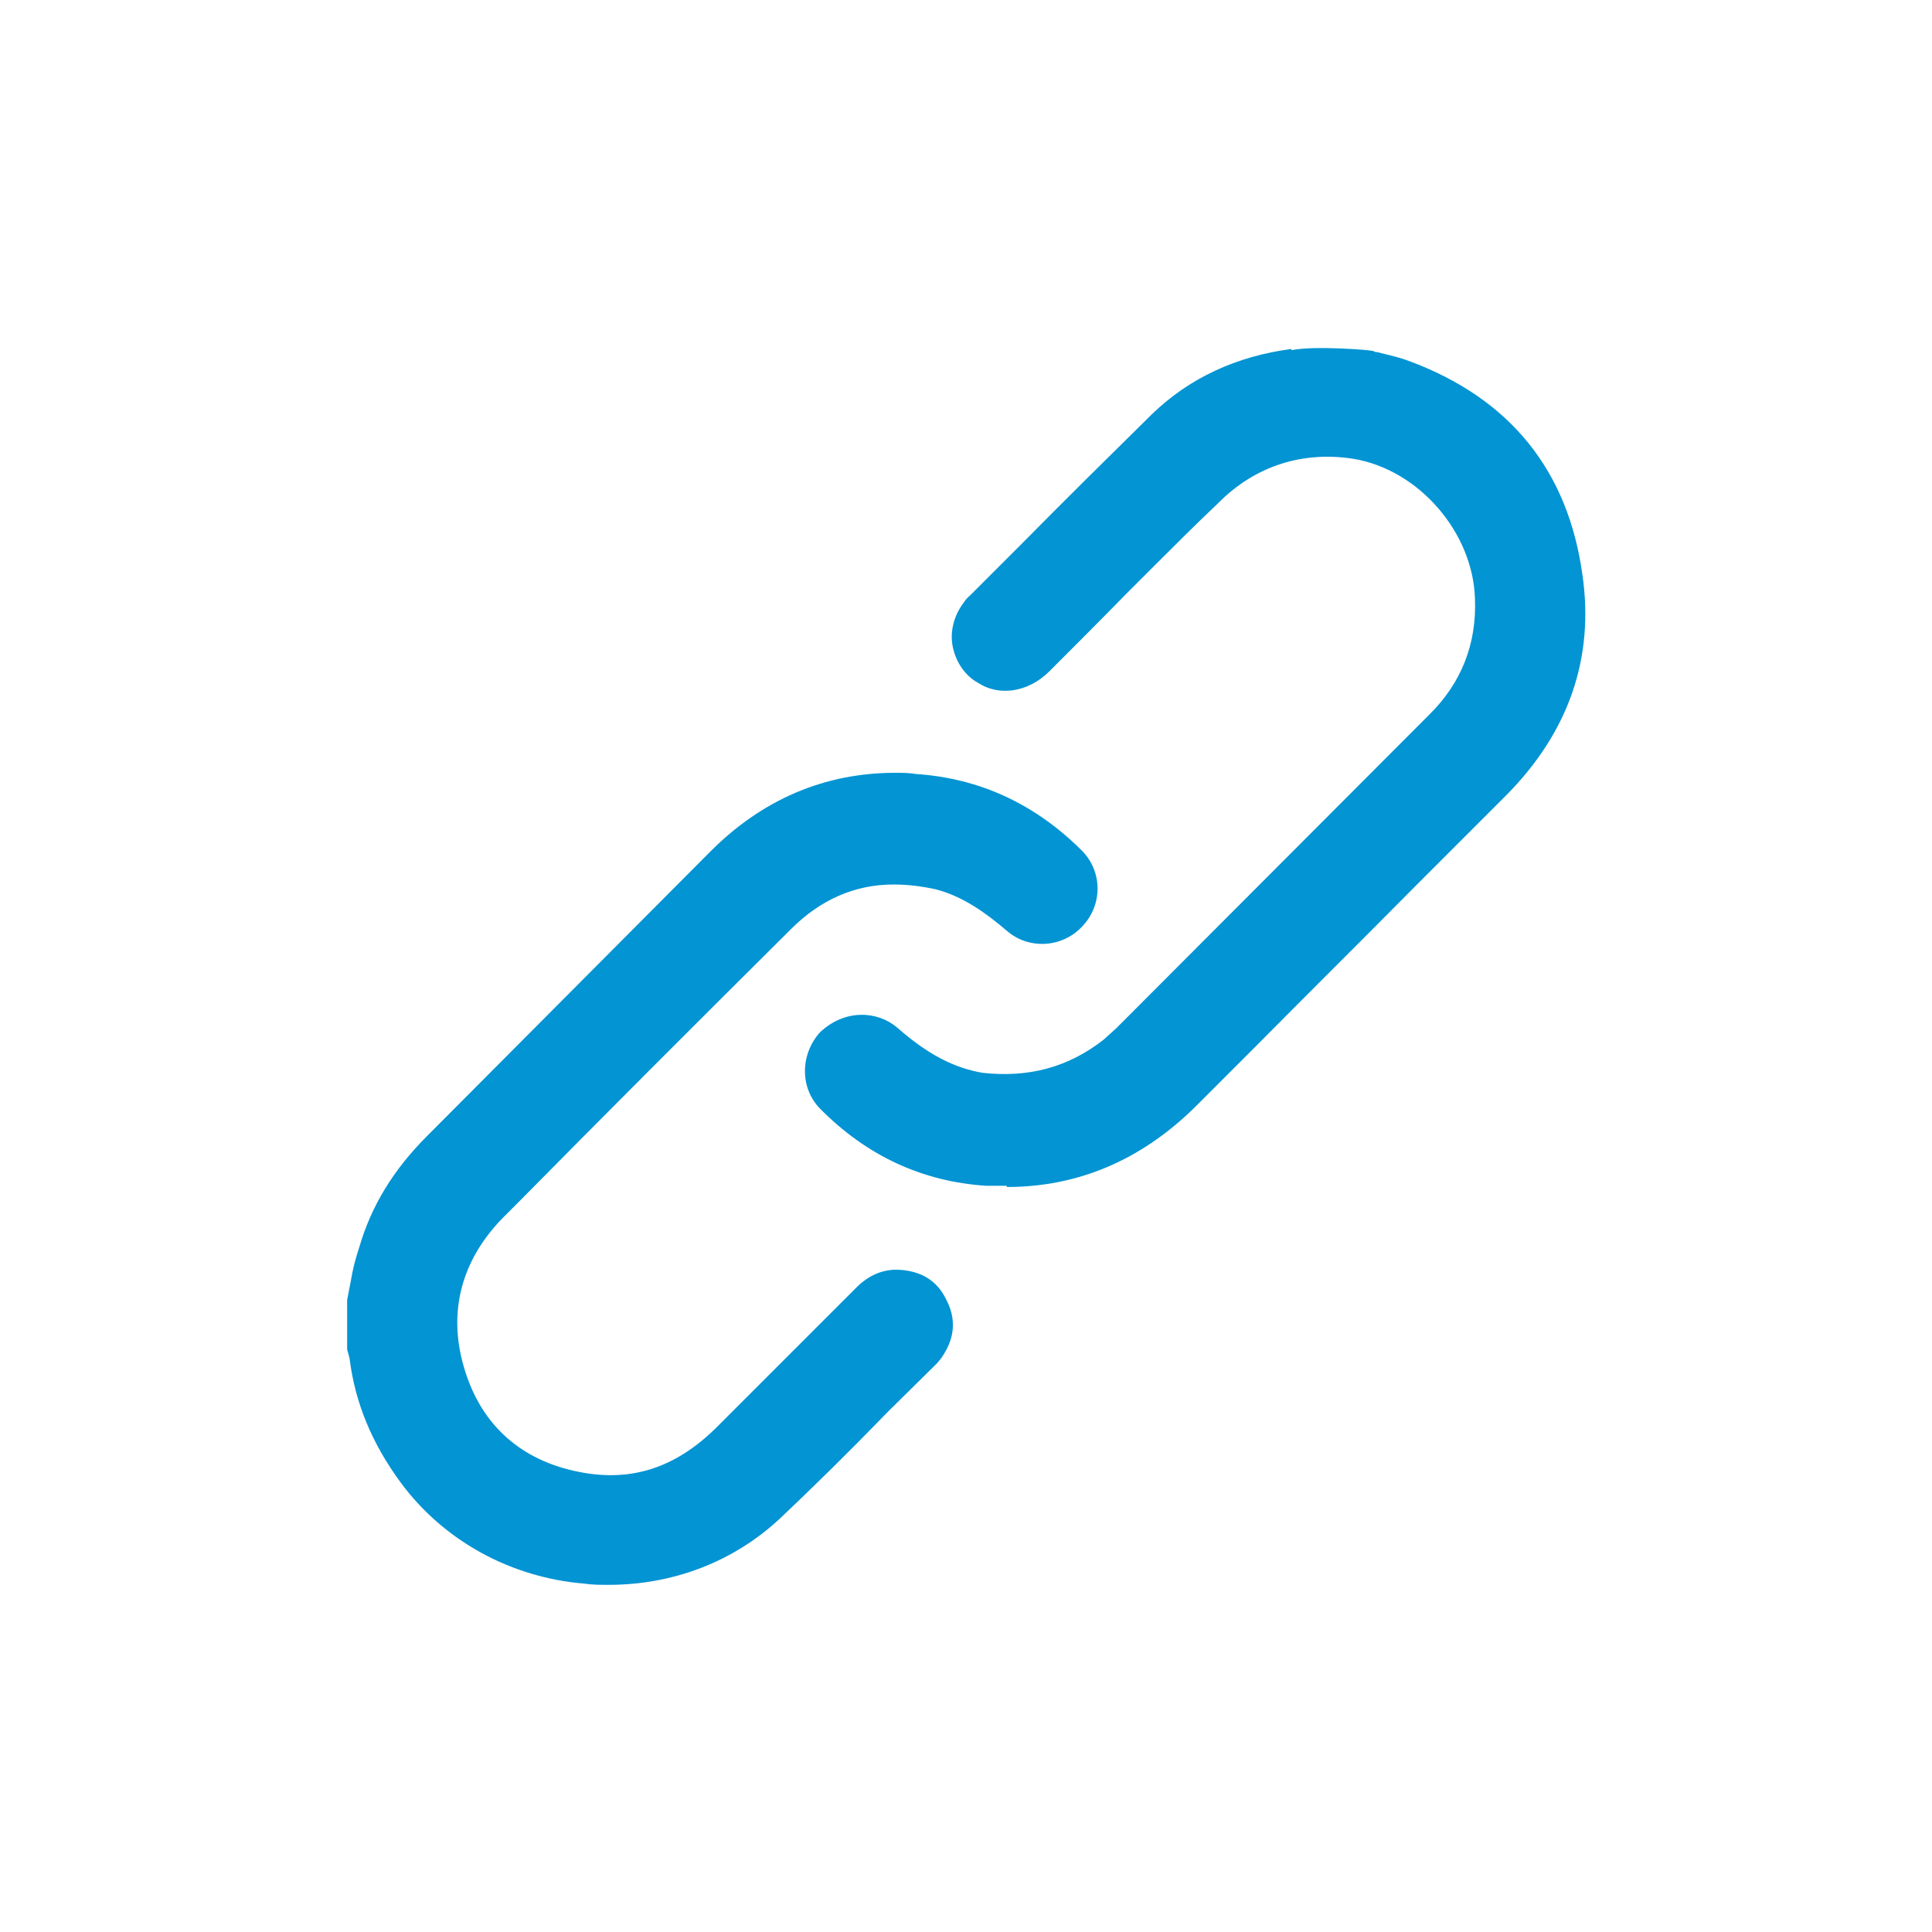 <?xml version="1.0" encoding="UTF-8"?>
<svg id="Layer_1" xmlns="http://www.w3.org/2000/svg" viewBox="0 0 32 32">
  <defs>
    <style>
      .cls-1 {
        fill: #0294d3;
      }
    </style>
  </defs>
  <g>
    <path class="cls-1" d="M24.76,12.97c-1.37,1.37-2.75,2.77-4.12,4.13l-1.05,1.05c-.84.83-1.82,1.24-2.92,1.24-.11,0-.21,0-.32,0-1-.07-1.87-.47-2.59-1.2-.24-.25-.24-.65,0-.91.14-.13.31-.21.49-.21h.03c.15,0,.3.06.41.16.54.47,1.01.72,1.54.81.16.02.31.03.45.03.64,0,1.22-.21,1.75-.63.07-.06.14-.13.22-.2l5.19-5.2c.58-.57.86-1.28.83-2.11-.04-1.21-1.03-2.36-2.22-2.56-.18-.03-.34-.04-.52-.04-.75,0-1.4.29-1.96.85-.39.37-.76.75-1.13,1.12l-.38.38c-.42.43-.84.85-1.27,1.27-.17.17-.35.25-.54.25-.11,0-.23-.03-.33-.1-.17-.1-.28-.25-.32-.44-.04-.18.02-.38.14-.54.02-.03.04-.04.07-.08l.88-.88c.69-.7,1.42-1.42,2.14-2.13.58-.55,1.31-.9,2.17-1.01.01-.02,1.11-.02,1.22.02.05.02.11.03.18.04.15.04.31.07.44.12,1.58.59,2.49,1.71,2.71,3.34.18,1.3-.22,2.46-1.19,3.44Z"/>
    <path class="cls-1" d="M16.67,19.64c-.11,0-.22,0-.34,0-1.06-.07-1.98-.5-2.75-1.28-.33-.34-.33-.89,0-1.26.41-.39.95-.36,1.28-.08.5.44.94.67,1.42.75.74.08,1.4-.08,2-.55l.21-.19,5.18-5.19c.53-.52.79-1.17.76-1.92-.03-1.1-.93-2.14-2.01-2.32-.82-.13-1.62.1-2.25.74-.37.35-.73.71-1.08,1.06l-.44.44c-.42.43-.84.85-1.27,1.28-.36.36-.85.41-1.18.19-.22-.12-.37-.35-.42-.6-.05-.25.02-.52.19-.74.02-.03.05-.07.09-.1l.88-.88c.69-.7,1.42-1.42,2.14-2.13.62-.6,1.4-.96,2.31-1.08v.02c.39-.08,1.32,0,1.33.01.02,0,.04.01.06.02.03,0,.07.01.1.02.17.04.33.08.46.13,1.67.62,2.63,1.81,2.87,3.54.2,1.38-.23,2.61-1.26,3.65l-1.51,1.51c-.87.88-1.75,1.75-2.61,2.62l-1.05,1.05c-.89.87-1.93,1.31-3.1,1.31ZM14.28,17.31c-.14,0-.25.05-.35.14-.13.15-.14.41,0,.56.67.68,1.49,1.06,2.42,1.13.1,0,.19,0,.3,0,1.03,0,1.96-.39,2.75-1.17l1.05-1.05c.87-.86,1.74-1.74,2.61-2.62l1.51-1.51c.92-.92,1.29-2,1.12-3.22-.21-1.53-1.06-2.58-2.55-3.14-.12-.05-.25-.08-.37-.11l-.12-.03s-.08-.02-.11-.03c-.11-.02-.91-.02-1.08-.01h-.03c-.8.11-1.48.43-2.03.95-.72.7-1.44,1.42-2.13,2.12l-.93.93c-.08.1-.11.23-.09.34.02.11.09.21.2.27.2.13.44,0,.57-.12.43-.42.85-.84,1.27-1.27l.44-.44c.35-.35.71-.71,1.08-1.06.74-.75,1.68-1.03,2.68-.88,1.3.21,2.39,1.47,2.43,2.8.03.9-.28,1.67-.91,2.29l-5.42,5.41c-.58.46-1.22.69-1.91.69-.15,0-.31,0-.48-.03-.6-.1-1.11-.37-1.68-.87-.07-.06-.16-.1-.25-.1Z"/>
  </g>
  <g>
    <path class="cls-1" d="M17.75,15.18c-.12.13-.3.21-.47.21-.16,0-.3-.05-.42-.16-.36-.31-.77-.62-1.28-.75-.26-.06-.52-.09-.76-.09-.71,0-1.34.27-1.88.81-1.68,1.66-3.32,3.32-4.78,4.79-.75.76-.99,1.7-.7,2.7.29,1.01.98,1.67,2,1.91.23.05.45.08.66.08.72,0,1.36-.29,1.93-.85l2.3-2.3c.16-.17.32-.25.52-.25h.04c.26,0,.45.12.56.35.12.24.11.46-.05.7,0,.02-.04.04-.05.06l-.03.03-.46.47-.32.31c-.55.57-1.16,1.18-1.79,1.77-.71.67-1.66,1.04-2.67,1.04-.13,0-.25,0-.38-.02-1.14-.1-2.18-.67-2.86-1.57-.46-.62-.72-1.25-.81-1.94,0-.04-.03-.09-.04-.11v-.82s.03-.13.03-.13l.03-.12c.04-.18.08-.37.13-.54.18-.63.53-1.2,1.06-1.73l1.27-1.28,3.41-3.42c.82-.83,1.8-1.25,2.9-1.25.1,0,.21,0,.32.02,1.01.07,1.88.47,2.6,1.19.25.25.25.65,0,.91Z"/>
    <path class="cls-1" d="M10.08,26.25c-.14,0-.27,0-.4-.02-1.22-.1-2.33-.71-3.04-1.67-.48-.65-.76-1.33-.85-2.06l-.04-.15v-.82l.06-.31c.03-.19.08-.38.14-.56.2-.69.57-1.29,1.12-1.84l4.68-4.7c.87-.88,1.91-1.32,3.08-1.32.1,0,.23,0,.34.02,1.06.07,1.98.5,2.75,1.27.34.34.35.9,0,1.26h0c-.33.35-.88.38-1.24.07-.34-.29-.72-.57-1.18-.69-.23-.05-.46-.08-.7-.08-.64,0-1.21.25-1.7.74-1.58,1.57-3.15,3.14-4.54,4.55l-.24.24c-.68.7-.9,1.55-.64,2.45.26.92.89,1.52,1.82,1.73.91.21,1.67-.03,2.36-.71l2.3-2.3c.2-.21.43-.32.69-.32.4.01.67.18.82.49.17.32.15.64-.07.96-.01.02-.05.06-.08.1l-.81.8c-.65.67-1.24,1.25-1.79,1.77-.76.71-1.76,1.1-2.84,1.1ZM6.25,22.31s.02.07.03.09c.09.68.33,1.27.77,1.85.63.84,1.61,1.38,2.68,1.47.11,0,.23.02.36.02.94,0,1.83-.34,2.5-.97.55-.51,1.13-1.09,1.78-1.76l.78-.78.24.11-.19-.16c.11-.16.12-.29.04-.45-.08-.15-.17-.21-.35-.22-.11,0-.22.02-.36.17l-2.3,2.31c-.81.79-1.75,1.09-2.82.84-1.11-.26-1.87-.98-2.18-2.08-.32-1.09-.05-2.1.76-2.94l.24-.24c1.4-1.41,2.96-2.98,4.54-4.55.58-.58,1.27-.88,2.05-.88.28,0,.55.03.82.09.57.15,1.02.49,1.39.8.16.14.4.12.55-.03h0c.16-.17.16-.42,0-.57-.68-.68-1.5-1.06-2.44-1.12-.1,0-.21-.02-.3-.02-1.03,0-1.95.39-2.73,1.17l-4.68,4.7c-.5.49-.82,1.02-1,1.62-.05.17-.09.34-.12.52l-.05.26v.73Z"/>
  </g>
</svg>